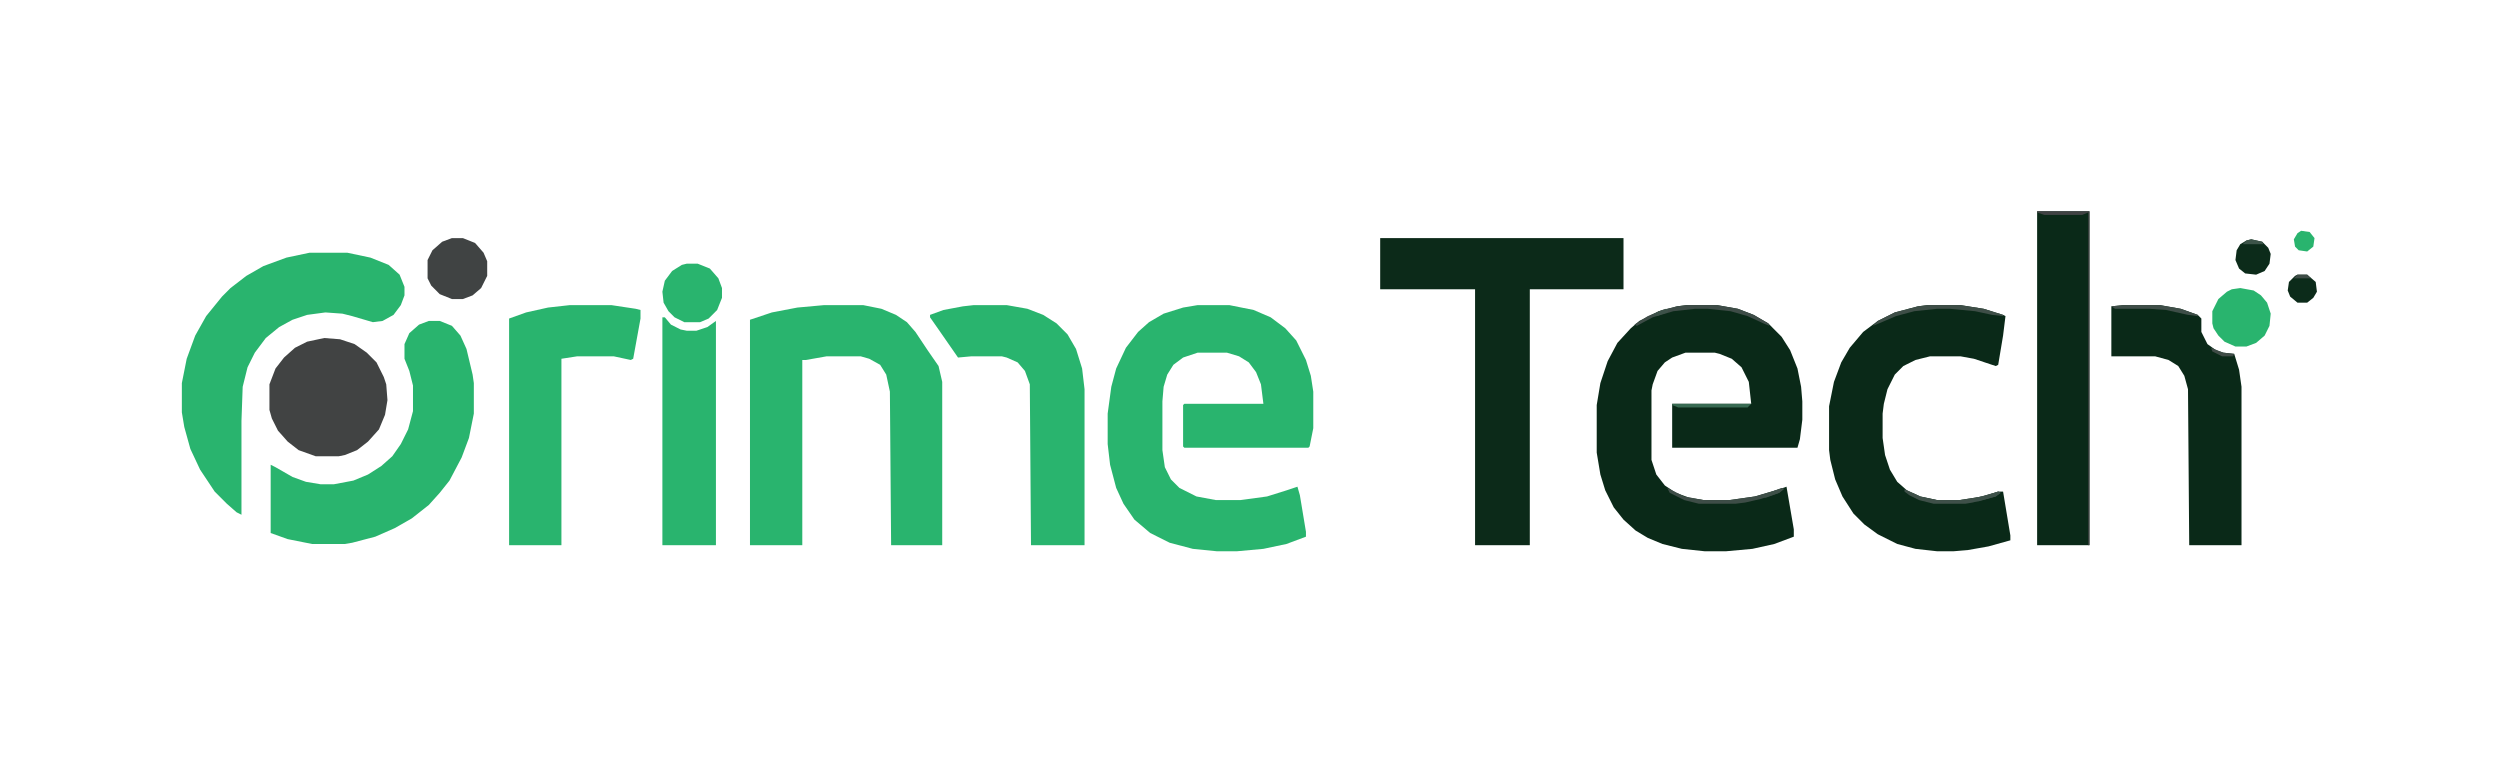 <?xml version="1.0" encoding="UTF-8"?>
<svg xmlns="http://www.w3.org/2000/svg" xmlns:xlink="http://www.w3.org/1999/xlink" width="296px" height="90px" viewBox="0 0 295 90" version="1.1">
<g id="surface1">
<path style=" stroke:none;fill-rule:nonzero;fill:rgb(16.078%,70.588%,43.137%);fill-opacity:1;" d="M 141.305 36.125 L 145.051 36.125 L 147.934 36.703 L 149.949 37.57 L 151.676 38.867 L 152.973 40.309 L 154.125 42.621 L 154.703 44.496 L 154.992 46.371 L 154.992 50.699 L 154.559 52.863 L 154.414 53.008 L 139.723 53.008 L 139.578 52.863 L 139.578 47.957 L 139.723 47.812 L 149.086 47.812 L 148.797 45.504 L 148.219 44.062 L 147.355 42.906 L 146.203 42.188 L 144.762 41.754 L 141.305 41.754 L 139.578 42.332 L 138.426 43.195 L 137.703 44.352 L 137.273 45.793 L 137.129 47.523 L 137.129 53.297 L 137.418 55.316 L 138.137 56.762 L 139.145 57.77 L 141.164 58.781 L 143.469 59.211 L 146.348 59.211 L 149.516 58.781 L 151.82 58.059 L 153.117 57.625 L 153.406 58.637 L 154.125 62.965 L 154.125 63.543 L 151.82 64.406 L 149.086 64.984 L 145.914 65.273 L 143.609 65.273 L 140.73 64.984 L 137.992 64.262 L 135.688 63.109 L 133.816 61.523 L 132.52 59.645 L 131.656 57.77 L 130.934 55.027 L 130.648 52.574 L 130.648 48.969 L 131.078 45.793 L 131.656 43.629 L 132.809 41.176 L 134.25 39.301 L 135.543 38.145 L 137.273 37.137 L 139.578 36.414 Z M 141.305 36.125 "/>
<path style=" stroke:none;fill-rule:nonzero;fill:rgb(3.922%,16.078%,9.412%);fill-opacity:1;" d="M 199.211 36.125 L 202.812 36.125 L 205.262 36.559 L 207.133 37.281 L 208.863 38.289 L 210.445 39.879 L 211.453 41.465 L 212.32 43.629 L 212.75 45.793 L 212.895 47.523 L 212.895 49.691 L 212.609 52 L 212.32 53.008 L 197.484 53.008 L 197.484 47.812 L 206.844 47.812 L 206.559 45.215 L 205.695 43.484 L 204.539 42.477 L 203.102 41.898 L 202.523 41.754 L 199.066 41.754 L 197.484 42.332 L 196.617 42.906 L 195.754 43.918 L 195.18 45.504 L 195.035 46.227 L 195.035 54.453 L 195.609 56.184 L 196.617 57.48 L 197.914 58.348 L 199.5 58.926 L 201.227 59.211 L 204.254 59.211 L 207.277 58.781 L 209.727 58.059 L 211.023 57.625 L 211.887 62.676 L 211.887 63.543 L 209.582 64.406 L 206.988 64.984 L 203.82 65.273 L 201.371 65.273 L 198.637 64.984 L 196.332 64.406 L 194.602 63.688 L 193.16 62.82 L 191.723 61.523 L 190.57 60.078 L 189.562 58.059 L 188.984 56.184 L 188.551 53.586 L 188.551 47.957 L 188.984 45.359 L 189.848 42.762 L 191 40.598 L 192.586 38.867 L 193.594 38 L 195.898 36.848 L 198.059 36.27 Z M 199.211 36.125 "/>
<path style=" stroke:none;fill-rule:nonzero;fill:rgb(16.078%,70.588%,43.137%);fill-opacity:1;" d="M 97.086 36.125 L 101.695 36.125 L 103.855 36.559 L 105.582 37.281 L 106.879 38.145 L 107.887 39.301 L 109.328 41.465 L 110.625 43.34 L 111.059 45.215 L 111.059 64.551 L 105.008 64.551 L 104.863 46.371 L 104.43 44.352 L 103.711 43.195 L 102.414 42.477 L 101.406 42.188 L 97.375 42.188 L 94.926 42.621 L 94.492 42.621 L 94.492 64.551 L 88.297 64.551 L 88.297 37.859 L 90.891 36.992 L 93.914 36.414 Z M 97.086 36.125 "/>
<path style=" stroke:none;fill-rule:nonzero;fill:rgb(4.706%,16.471%,9.804%);fill-opacity:1;" d="M 162.914 28.191 L 191.723 28.191 L 191.723 34.25 L 180.629 34.25 L 180.629 64.551 L 174.148 64.551 L 174.148 34.25 L 162.914 34.25 Z M 162.914 28.191 "/>
<path style=" stroke:none;fill-rule:nonzero;fill:rgb(3.922%,16.078%,9.412%);fill-opacity:1;" d="M 227.73 36.125 L 231.621 36.125 L 234.359 36.559 L 236.664 37.281 L 236.949 37.426 L 236.664 39.734 L 236.086 43.195 L 235.797 43.34 L 233.207 42.477 L 231.621 42.188 L 228.02 42.188 L 226.293 42.621 L 224.852 43.34 L 223.844 44.352 L 222.977 46.082 L 222.547 47.812 L 222.402 48.969 L 222.402 51.855 L 222.691 53.875 L 223.266 55.605 L 224.133 57.047 L 225.281 58.059 L 226.867 58.781 L 228.883 59.211 L 231.477 59.211 L 234.215 58.781 L 236.086 58.203 L 236.664 58.203 L 237.527 63.398 L 237.527 63.973 L 234.934 64.695 L 232.484 65.129 L 230.758 65.273 L 228.883 65.273 L 226.293 64.984 L 224.133 64.406 L 221.828 63.254 L 220.242 62.098 L 218.945 60.801 L 217.648 58.781 L 216.785 56.762 L 216.207 54.453 L 216.062 53.297 L 216.062 48.102 L 216.641 45.215 L 217.504 42.906 L 218.512 41.176 L 220.098 39.301 L 221.828 38 L 223.844 36.992 L 226.578 36.27 Z M 227.73 36.125 "/>
<path style=" stroke:none;fill-rule:nonzero;fill:rgb(16.078%,70.588%,43.137%);fill-opacity:1;" d="M 36.156 29.922 L 40.621 29.922 L 43.355 30.5 L 45.516 31.363 L 46.812 32.52 L 47.391 33.961 L 47.391 34.973 L 46.957 36.125 L 46.094 37.281 L 44.797 38 L 43.645 38.145 L 41.195 37.426 L 40.043 37.137 L 38.027 36.992 L 35.867 37.281 L 34.137 37.859 L 32.555 38.723 L 30.969 40.023 L 29.672 41.754 L 28.809 43.484 L 28.234 45.793 L 28.09 49.832 L 28.09 60.945 L 27.512 60.656 L 26.359 59.645 L 24.918 58.203 L 23.191 55.605 L 22.039 53.152 L 21.32 50.555 L 21.031 48.824 L 21.031 45.359 L 21.605 42.477 L 22.613 39.734 L 23.91 37.426 L 25.785 35.117 L 26.793 34.105 L 28.664 32.664 L 30.68 31.508 L 33.418 30.5 Z M 36.156 29.922 "/>
<path style=" stroke:none;fill-rule:nonzero;fill:rgb(16.078%,70.588%,43.137%);fill-opacity:1;" d="M 50.27 38 L 51.566 38 L 53.008 38.578 L 54.016 39.734 L 54.734 41.32 L 55.457 44.352 L 55.602 45.359 L 55.602 48.969 L 55.023 51.855 L 54.16 54.164 L 52.719 56.902 L 51.566 58.348 L 50.27 59.789 L 48.254 61.379 L 46.238 62.531 L 43.934 63.543 L 41.195 64.262 L 40.332 64.406 L 36.441 64.406 L 33.562 63.832 L 31.547 63.109 L 31.547 55.027 L 32.121 55.316 L 34.137 56.473 L 35.723 57.047 L 37.453 57.336 L 39.035 57.336 L 41.34 56.902 L 43.07 56.184 L 44.652 55.172 L 45.949 54.02 L 46.957 52.574 L 47.82 50.844 L 48.398 48.68 L 48.398 45.648 L 47.965 43.918 L 47.391 42.477 L 47.391 40.742 L 47.965 39.445 L 49.117 38.434 Z M 50.27 38 "/>
<path style=" stroke:none;fill-rule:nonzero;fill:rgb(3.922%,16.078%,9.412%);fill-opacity:1;" d="M 240.695 25.016 L 246.891 25.016 L 246.891 64.551 L 240.695 64.551 Z M 240.695 25.016 "/>
<path style=" stroke:none;fill-rule:nonzero;fill:rgb(16.078%,70.588%,43.137%);fill-opacity:1;" d="M 66.98 36.125 L 71.879 36.125 L 74.758 36.559 L 75.336 36.703 L 75.336 37.715 L 74.469 42.477 L 74.184 42.621 L 72.164 42.188 L 67.844 42.188 L 65.973 42.477 L 65.973 64.551 L 59.777 64.551 L 59.777 37.715 L 61.793 36.992 L 64.387 36.414 Z M 66.98 36.125 "/>
<path style=" stroke:none;fill-rule:nonzero;fill:rgb(16.078%,70.588%,43.137%);fill-opacity:1;" d="M 114.801 36.125 L 118.691 36.125 L 121.141 36.559 L 123.012 37.281 L 124.598 38.289 L 125.895 39.59 L 126.902 41.32 L 127.621 43.629 L 127.91 46.082 L 127.91 64.551 L 121.57 64.551 L 121.43 45.504 L 120.852 43.918 L 119.988 42.906 L 118.691 42.332 L 118.117 42.188 L 114.516 42.188 L 112.93 42.332 L 110.625 39.012 L 109.617 37.57 L 109.617 37.281 L 111.203 36.703 L 113.508 36.27 Z M 114.801 36.125 "/>
<path style=" stroke:none;fill-rule:nonzero;fill:rgb(3.922%,16.078%,9.412%);fill-opacity:1;" d="M 250.922 36.125 L 255.242 36.125 L 257.691 36.559 L 259.711 37.281 L 260.141 37.715 L 260.141 39.301 L 260.863 40.742 L 261.871 41.465 L 262.734 41.754 L 264.031 41.898 L 264.605 43.773 L 264.895 45.793 L 264.895 64.551 L 258.703 64.551 L 258.559 46.082 L 258.125 44.496 L 257.406 43.34 L 256.254 42.621 L 254.668 42.188 L 249.484 42.188 L 249.484 36.27 Z M 250.922 36.125 "/>
<path style=" stroke:none;fill-rule:nonzero;fill:rgb(16.078%,70.588%,43.137%);fill-opacity:1;" d="M 77.926 37.57 L 78.215 37.57 L 78.938 38.434 L 80.086 39.012 L 80.809 39.156 L 81.961 39.156 L 83.258 38.723 L 84.266 38 L 84.266 64.551 L 77.926 64.551 Z M 77.926 37.57 "/>
<path style=" stroke:none;fill-rule:nonzero;fill:rgb(25.49%,26.275%,26.275%);fill-opacity:1;" d="M 37.883 40.023 L 39.758 40.168 L 41.484 40.742 L 42.926 41.754 L 44.078 42.906 L 44.941 44.641 L 45.23 45.504 L 45.375 47.379 L 45.086 49.113 L 44.367 50.844 L 43.07 52.285 L 41.773 53.297 L 40.332 53.875 L 39.613 54.02 L 36.875 54.02 L 34.859 53.297 L 33.562 52.285 L 32.41 50.988 L 31.688 49.547 L 31.402 48.535 L 31.402 45.504 L 32.121 43.629 L 33.129 42.332 L 34.426 41.176 L 35.867 40.453 Z M 37.883 40.023 "/>
<path style=" stroke:none;fill-rule:nonzero;fill:rgb(25.098%,26.275%,26.275%);fill-opacity:1;" d="M 53.008 28.191 L 54.305 28.191 L 55.746 28.766 L 56.754 29.922 L 57.184 30.93 L 57.184 32.664 L 56.465 34.105 L 55.457 34.973 L 54.305 35.406 L 53.008 35.406 L 51.566 34.828 L 50.559 33.816 L 50.125 32.953 L 50.125 30.789 L 50.703 29.633 L 51.855 28.621 Z M 53.008 28.191 "/>
<path style=" stroke:none;fill-rule:nonzero;fill:rgb(16.078%,70.588%,43.137%);fill-opacity:1;" d="M 80.809 31.219 L 82.105 31.219 L 83.547 31.797 L 84.555 32.953 L 84.984 34.105 L 84.984 35.262 L 84.41 36.703 L 83.402 37.715 L 82.391 38.145 L 80.52 38.145 L 79.367 37.57 L 78.648 36.848 L 78.07 35.836 L 77.926 34.539 L 78.215 33.238 L 79.078 32.086 L 80.23 31.363 Z M 80.809 31.219 "/>
<path style=" stroke:none;fill-rule:nonzero;fill:rgb(16.078%,70.588%,43.137%);fill-opacity:1;" d="M 264.75 34.105 L 266.336 34.395 L 267.199 34.973 L 267.922 35.836 L 268.352 37.137 L 268.207 38.578 L 267.633 39.734 L 266.625 40.598 L 265.473 41.031 L 264.176 41.031 L 262.879 40.453 L 262.156 39.734 L 261.582 38.867 L 261.438 38.289 L 261.438 36.848 L 262.156 35.406 L 263.168 34.539 L 263.742 34.25 Z M 264.75 34.105 "/>
<path style=" stroke:none;fill-rule:nonzero;fill:rgb(4.706%,16.863%,10.196%);fill-opacity:1;" d="M 266.047 28.336 L 267.344 28.621 L 268.062 29.344 L 268.352 30.066 L 268.207 31.219 L 267.633 32.086 L 266.625 32.52 L 265.328 32.375 L 264.605 31.797 L 264.176 30.789 L 264.32 29.633 L 264.75 28.91 L 265.473 28.477 Z M 266.047 28.336 "/>
<path style=" stroke:none;fill-rule:nonzero;fill:rgb(4.706%,16.863%,10.196%);fill-opacity:1;" d="M 271.52 32.52 L 272.672 32.52 L 273.68 33.383 L 273.824 34.539 L 273.395 35.262 L 272.672 35.836 L 271.52 35.836 L 270.656 35.117 L 270.367 34.395 L 270.512 33.383 L 271.234 32.664 Z M 271.52 32.52 "/>
<path style=" stroke:none;fill-rule:nonzero;fill:rgb(25.098%,25.882%,26.275%);fill-opacity:1;" d="M 240.695 25.016 L 246.891 25.016 L 246.891 64.551 L 246.746 64.551 L 246.746 25.16 L 246.023 25.449 L 241.559 25.449 L 240.695 25.16 Z M 240.695 25.016 "/>
<path style=" stroke:none;fill-rule:nonzero;fill:rgb(24.314%,29.804%,27.843%);fill-opacity:1;" d="M 199.211 36.125 L 202.812 36.125 L 205.262 36.559 L 207.133 37.281 L 208.863 38.289 L 209.008 38.578 L 208.285 38.289 L 206.414 37.426 L 204.398 36.848 L 201.66 36.559 L 200.219 36.559 L 197.625 36.848 L 195.18 37.57 L 193.305 38.578 L 193.016 38.434 L 194.602 37.426 L 196.332 36.703 L 198.059 36.27 Z M 199.211 36.125 "/>
<path style=" stroke:none;fill-rule:nonzero;fill:rgb(24.314%,30.588%,27.843%);fill-opacity:1;" d="M 227.73 36.125 L 231.621 36.125 L 234.359 36.559 L 236.664 37.281 L 236.664 37.426 L 235.367 37.281 L 233.352 36.848 L 230.324 36.559 L 228.883 36.559 L 226.148 36.848 L 223.988 37.426 L 221.969 38.289 L 221.25 38.578 L 221.828 38 L 223.844 36.992 L 226.578 36.27 Z M 227.73 36.125 "/>
<path style=" stroke:none;fill-rule:nonzero;fill:rgb(16.078%,70.588%,43.137%);fill-opacity:1;" d="M 271.953 27.324 L 272.961 27.469 L 273.539 28.191 L 273.395 29.199 L 272.672 29.777 L 271.664 29.633 L 271.234 29.199 L 271.09 28.336 L 271.52 27.613 Z M 271.953 27.324 "/>
<path style=" stroke:none;fill-rule:nonzero;fill:rgb(24.314%,30.196%,27.843%);fill-opacity:1;" d="M 196.906 57.77 L 198.922 58.781 L 201.227 59.211 L 204.254 59.211 L 207.277 58.781 L 209.727 58.059 L 210.734 57.77 L 210.16 58.348 L 208 59.07 L 206.125 59.5 L 204.973 59.645 L 200.652 59.645 L 198.922 59.211 L 197.195 58.348 Z M 196.906 57.77 "/>
<path style=" stroke:none;fill-rule:nonzero;fill:rgb(21.961%,41.569%,32.157%);fill-opacity:1;" d="M 197.484 47.812 L 206.844 47.812 L 206.414 48.246 L 198.203 48.246 L 197.484 47.957 Z M 197.484 47.812 "/>
<path style=" stroke:none;fill-rule:nonzero;fill:rgb(24.706%,31.373%,28.627%);fill-opacity:1;" d="M 224.996 57.914 L 226.867 58.781 L 228.883 59.211 L 231.477 59.211 L 234.215 58.781 L 236.086 58.203 L 236.375 58.348 L 235.797 58.781 L 233.062 59.5 L 232.195 59.645 L 228.453 59.645 L 226.723 59.211 L 225.57 58.637 L 224.996 58.203 Z M 224.996 57.914 "/>
<path style=" stroke:none;fill-rule:nonzero;fill:rgb(24.706%,30.588%,28.235%);fill-opacity:1;" d="M 250.922 36.125 L 255.242 36.125 L 257.691 36.559 L 259.711 37.281 L 259.711 37.426 L 258.559 37.281 L 255.965 36.703 L 253.949 36.559 L 249.914 36.559 L 249.484 36.27 Z M 250.922 36.125 "/>
<path style=" stroke:none;fill-rule:nonzero;fill:rgb(23.922%,31.765%,28.627%);fill-opacity:1;" d="M 236.086 58.203 L 236.375 58.348 L 235.797 58.781 L 233.781 59.355 L 233.062 59.355 L 233.492 58.926 L 235.656 58.348 Z M 236.086 58.203 "/>
<path style=" stroke:none;fill-rule:nonzero;fill:rgb(24.314%,31.373%,28.235%);fill-opacity:1;" d="M 210.445 57.77 L 210.734 57.914 L 210.16 58.348 L 208.574 58.926 L 208 58.781 L 209.293 58.203 Z M 210.445 57.77 "/>
<path style=" stroke:none;fill-rule:nonzero;fill:rgb(24.706%,29.412%,27.451%);fill-opacity:1;" d="M 261.293 41.176 L 262.734 41.754 L 264.031 41.898 L 263.887 42.188 L 262.59 42.188 L 261.438 41.609 Z M 261.293 41.176 "/>
<path style=" stroke:none;fill-rule:nonzero;fill:rgb(23.922%,32.941%,28.627%);fill-opacity:1;" d="M 266.047 28.336 L 267.344 28.621 L 267.488 28.91 L 265.039 28.91 L 265.473 28.477 Z M 266.047 28.336 "/>
<path style=" stroke:none;fill-rule:nonzero;fill:rgb(24.314%,29.804%,27.451%);fill-opacity:1;" d="M 271.52 32.52 L 272.672 32.52 L 273.105 32.953 L 271.09 32.953 Z M 271.52 32.52 "/>
<path style=" stroke:none;fill-rule:nonzero;fill:rgb(23.922%,32.157%,28.627%);fill-opacity:1;" d="M 196.762 36.559 L 197.051 36.703 L 196.906 36.992 L 195.609 37.426 L 195.18 37.281 L 195.898 36.848 Z M 196.762 36.559 "/>
</g>
</svg>
